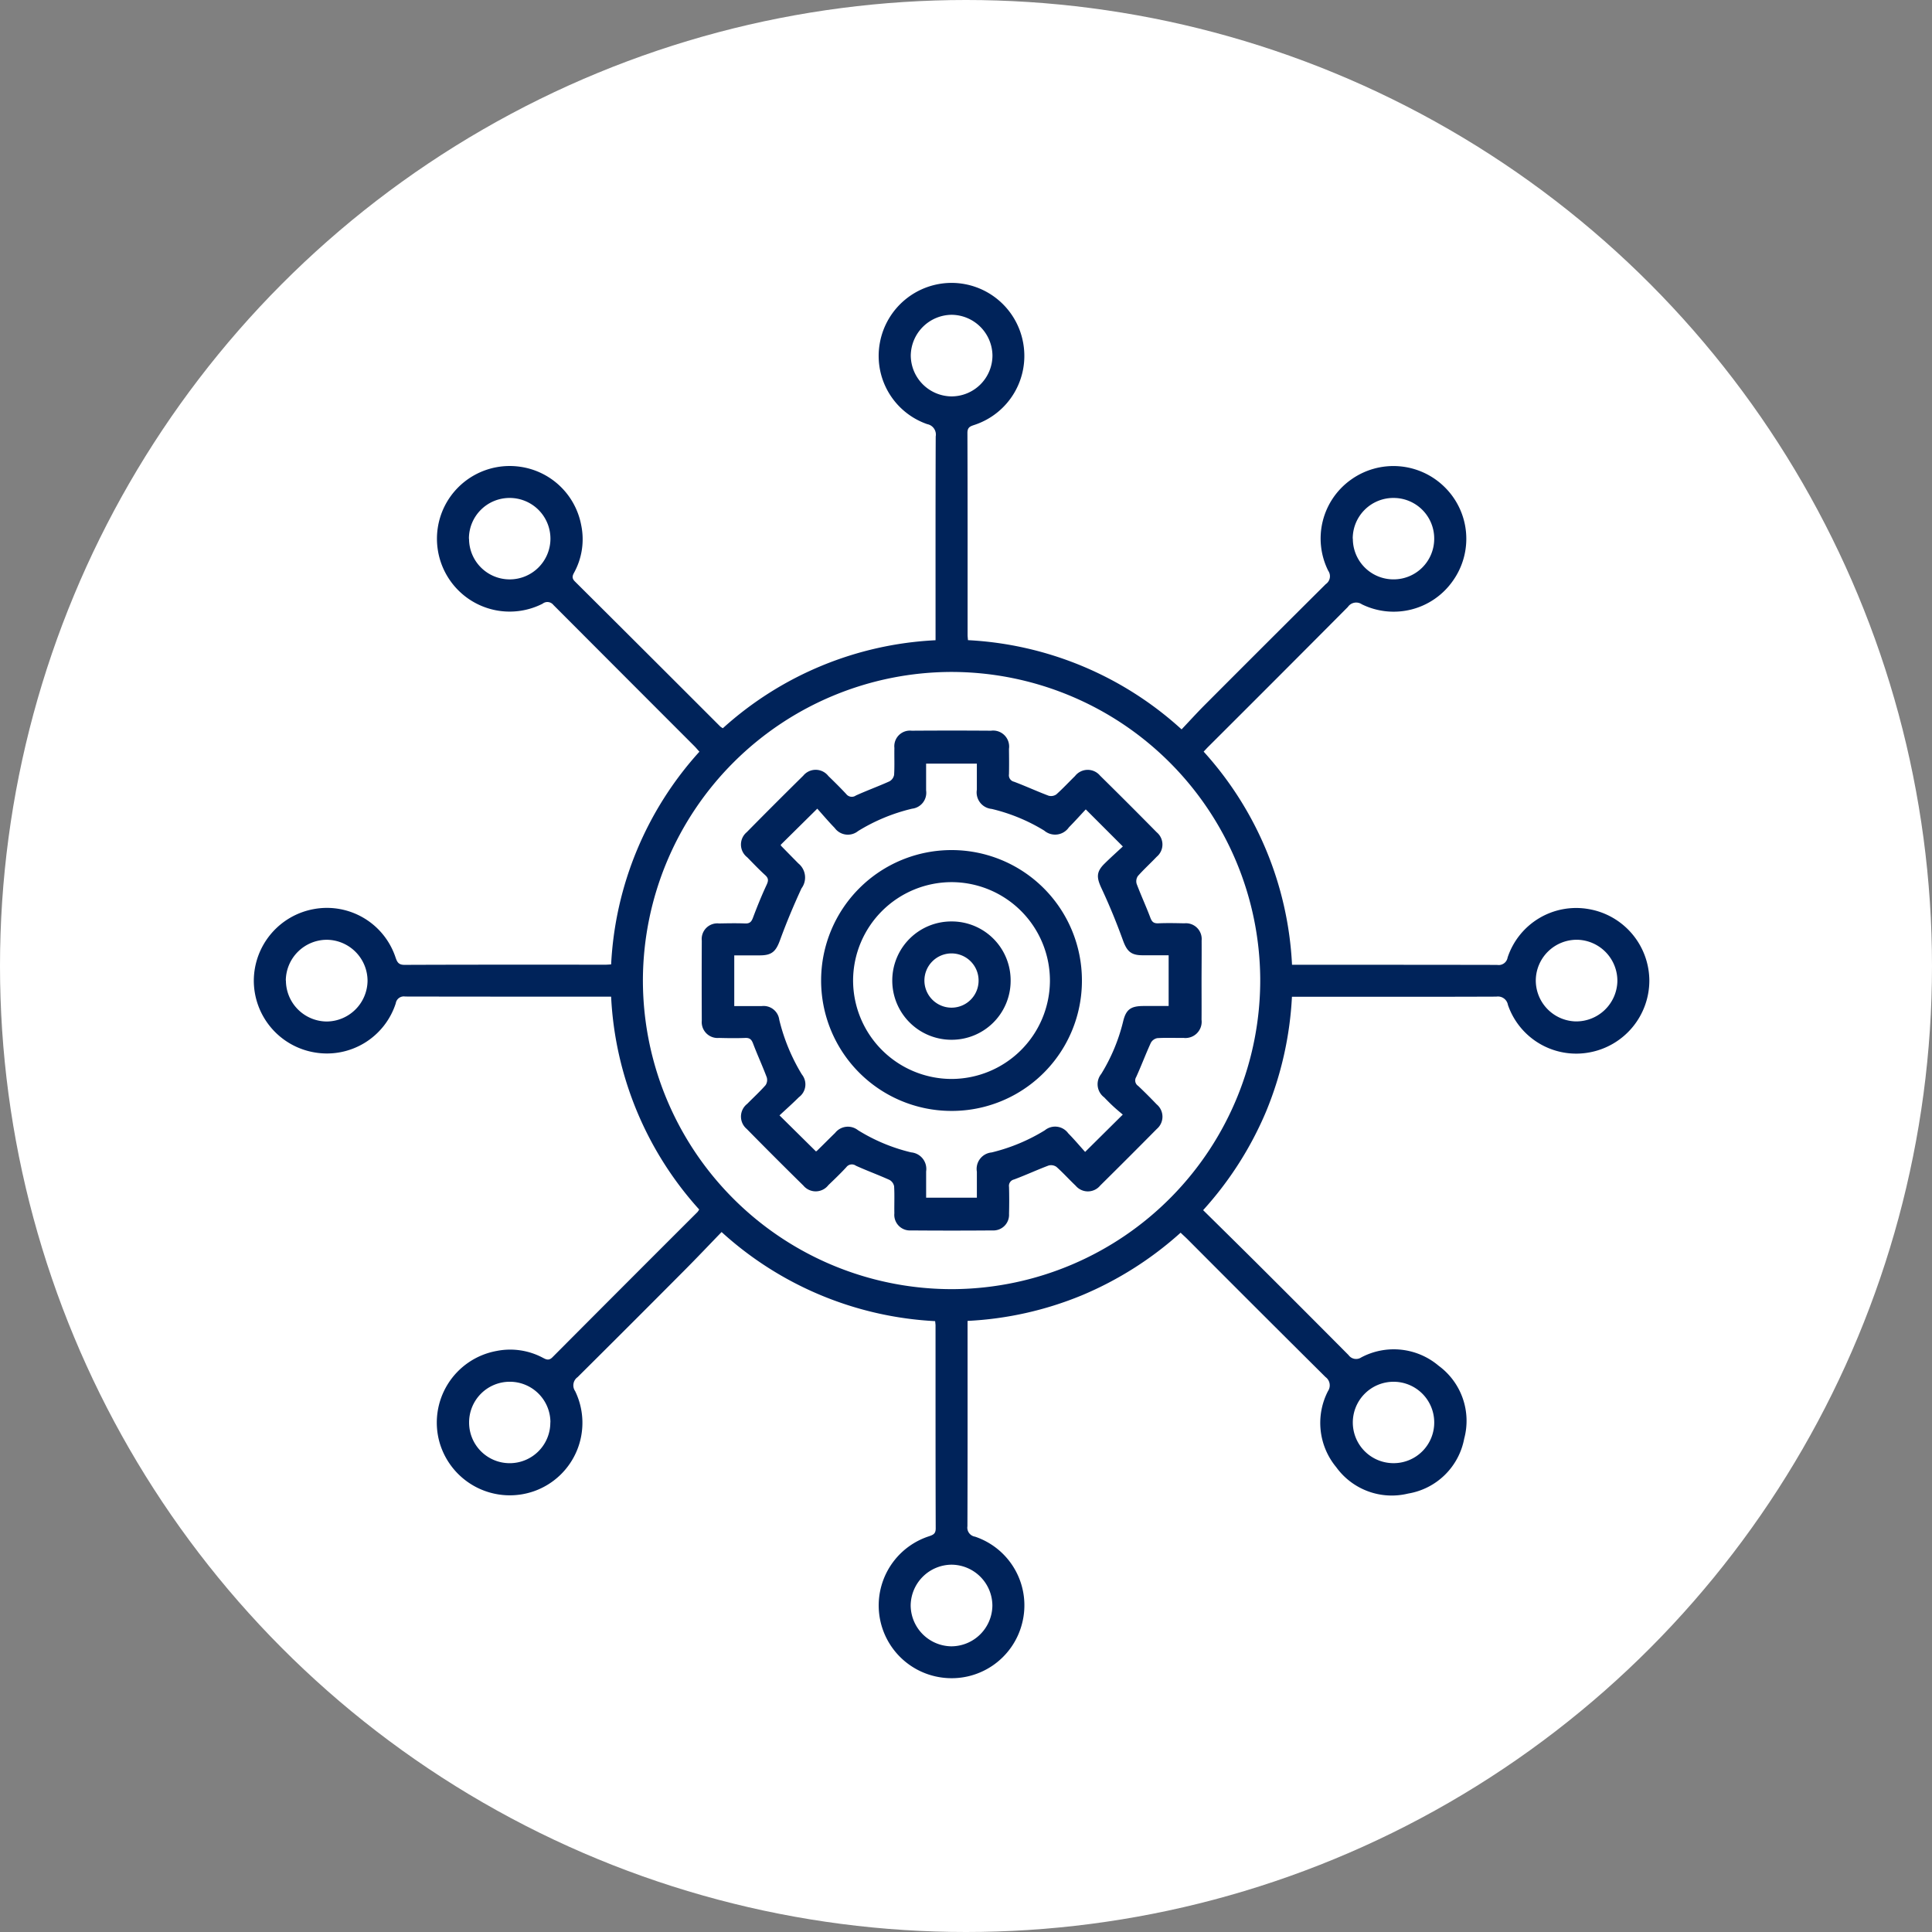 <?xml version="1.0" encoding="UTF-8"?>
<svg xmlns="http://www.w3.org/2000/svg" width="99" height="99" viewBox="0 0 99 99">
  <rect x="0" y="0" width="99" height="99" fill="#808080" stroke="none"/>
  <g data-name="Group 27099">
    <g data-name="Group 18738">
      <g data-name="Group 18672" transform="translate(-648 -4025)">
        <circle data-name="Ellipse 13" cx="49.5" cy="49.5" r="49.5" transform="translate(648 4025)" style="fill:#fff"></circle>
      </g>
    </g>
    <g data-name="Group 27077">
      <path data-name="Path 40922" d="M-1537.242-5615.947c.914.9 1.8 1.774 2.685 2.653q2.39 2.381 4.767 4.774a.476.476 0 0 0 .652.118 3.556 3.556 0 0 1 3.967.431 3.5 3.5 0 0 1 1.307 3.732 3.509 3.509 0 0 1-2.876 2.815 3.513 3.513 0 0 1-3.682-1.353 3.553 3.553 0 0 1-.421-3.9.525.525 0 0 0-.128-.718q-3.547-3.523-7.074-7.064c-.1-.1-.214-.2-.351-.333a17.854 17.854 0 0 1-5.054 3.206 17.6 17.6 0 0 1-5.863 1.314v.441c0 3.36.005 6.72-.007 10.08a.469.469 0 0 0 .39.535 3.711 3.711 0 0 1 2.411 4.447 3.723 3.723 0 0 1-4.126 2.77 3.727 3.727 0 0 1-3.217-3.871 3.728 3.728 0 0 1 2.576-3.367c.213-.072.342-.129.341-.4-.011-3.468-.008-6.936-.009-10.4 0-.054-.009-.106-.02-.223a17.59 17.59 0 0 1-10.943-4.566c-.644.666-1.273 1.331-1.919 1.979q-2.721 2.736-5.459 5.456a.518.518 0 0 0-.127.717 3.716 3.716 0 0 1-2.067 5.114 3.746 3.746 0 0 1-4.878-2.477 3.731 3.731 0 0 1 2.91-4.693 3.558 3.558 0 0 1 2.369.341c.172.09.313.17.5-.016q3.712-3.729 7.436-7.446a.93.93 0 0 0 .087-.13 17.532 17.532 0 0 1-4.513-10.906h-.435c-3.373 0-6.747 0-10.12-.007a.417.417 0 0 0-.48.348 3.706 3.706 0 0 1-4.139 2.52 3.734 3.734 0 0 1-3.135-3.7 3.741 3.741 0 0 1 3.1-3.653 3.706 3.706 0 0 1 4.162 2.48c.081.236.151.384.46.383 3.441-.014 6.882-.009 10.323-.009.067 0 .134-.007.265-.015a17.536 17.536 0 0 1 4.524-10.9c-.1-.108-.182-.209-.274-.3q-3.606-3.607-7.208-7.218a.393.393 0 0 0-.556-.064 3.72 3.72 0 0 1-4.316-.686 3.737 3.737 0 0 1-.718-4.28 3.73 3.73 0 0 1 3.86-2.056 3.714 3.714 0 0 1 3.151 2.98 3.561 3.561 0 0 1-.357 2.443c-.1.176-.122.3.038.459q3.73 3.712 7.451 7.435a.921.921 0 0 0 .129.085 17.512 17.512 0 0 1 10.9-4.509v-.483c0-3.319-.005-6.638.008-9.958a.544.544 0 0 0-.432-.631 3.7 3.7 0 0 1-2.425-4.194 3.74 3.74 0 0 1 3.7-3.045 3.731 3.731 0 0 1 3.644 3.106 3.722 3.722 0 0 1-2.485 4.165c-.214.073-.378.111-.377.417.013 3.455.008 6.91.009 10.364 0 .067.01.134.019.255a17.579 17.579 0 0 1 10.946 4.572c.4-.422.78-.842 1.178-1.242q3.1-3.108 6.209-6.2a.489.489 0 0 0 .129-.683 3.7 3.7 0 0 1 1.165-4.671 3.733 3.733 0 0 1 4.774.357 3.714 3.714 0 0 1 .445 4.829 3.7 3.7 0 0 1-4.664 1.2.515.515 0 0 0-.715.137q-3.565 3.587-7.147 7.157c-.076.076-.148.156-.243.256a17.534 17.534 0 0 1 4.528 10.922h.471c3.346 0 6.693 0 10.039.007a.463.463 0 0 0 .538-.382 3.7 3.7 0 0 1 4.162-2.477 3.737 3.737 0 0 1 3.1 3.649 3.744 3.744 0 0 1-3.055 3.691 3.7 3.7 0 0 1-4.191-2.43.519.519 0 0 0-.592-.426c-3.319.013-6.638.007-9.958.007h-.518a17.75 17.75 0 0 1-1.318 5.865 17.812 17.812 0 0 1-3.233 5.07zm-12.9-27.579a15.84 15.84 0 0 0-15.807 15.721A15.827 15.827 0 0 0-1550-5611.9a15.839 15.839 0 0 0 15.684-15.925 15.836 15.836 0 0 0-15.827-15.701zm-34.1 15.812a2.107 2.107 0 0 0 2.1 2.1 2.11 2.11 0 0 0 2.083-2.071 2.108 2.108 0 0 0-2.078-2.117 2.108 2.108 0 0 0-2.111 2.088zm13.554 22.638a2.081 2.081 0 0 0-2.1-2.078 2.082 2.082 0 0 0-2.067 2.073 2.079 2.079 0 0 0 2.083 2.1 2.08 2.08 0 0 0 2.079-2.095zm43.217 2.094a2.08 2.08 0 0 0 2.071-2.109 2.083 2.083 0 0 0-2.12-2.062 2.088 2.088 0 0 0-2.052 2.09 2.085 2.085 0 0 0 2.096 2.081zm-22.656-54.664a2.1 2.1 0 0 0 2.09-2.1 2.112 2.112 0 0 0-2.074-2.081 2.114 2.114 0 0 0-2.112 2.085 2.108 2.108 0 0 0 2.09 2.096zm20.557 7.287a2.08 2.08 0 0 0 2.092 2.089 2.078 2.078 0 0 0 2.077-2.062 2.08 2.08 0 0 0-2.07-2.11 2.081 2.081 0 0 0-2.105 2.083zm-45.288.012a2.082 2.082 0 0 0 2.061 2.078 2.089 2.089 0 0 0 2.11-2.073 2.088 2.088 0 0 0-2.084-2.1 2.082 2.082 0 0 0-2.093 2.094zm24.73 52.567a2.112 2.112 0 0 0-2.1 2.1 2.113 2.113 0 0 0 2.071 2.083 2.11 2.11 0 0 0 2.116-2.08 2.107 2.107 0 0 0-2.093-2.103zm31.973-27.839a2.109 2.109 0 0 0 2.14-2.054 2.105 2.105 0 0 0-2.022-2.129 2.1 2.1 0 0 0-2.158 2.032 2.1 2.1 0 0 0 2.034 2.151z" transform="translate(1598.893 5677.958)" style="fill:#00235a"></path>
      <path data-name="Path 40923" d="M-1277.992-5368.452c0 .664.005 1.328 0 1.991a.832.832 0 0 1-.93.929c-.447.007-.895-.016-1.34.013a.476.476 0 0 0-.33.243c-.264.577-.487 1.174-.75 1.751a.333.333 0 0 0 .1.452c.326.306.641.624.95.946a.824.824 0 0 1 .007 1.261q-1.442 1.459-2.9 2.9a.817.817 0 0 1-1.257.009c-.334-.316-.642-.661-.986-.966a.477.477 0 0 0-.405-.068c-.594.224-1.172.492-1.767.714a.334.334 0 0 0-.257.382q.018.691 0 1.382a.8.8 0 0 1-.841.847q-2.092.017-4.185 0a.8.8 0 0 1-.85-.877c-.009-.46.015-.922-.012-1.381a.473.473 0 0 0-.24-.332c-.566-.256-1.152-.469-1.718-.726a.355.355 0 0 0-.491.075c-.293.319-.607.618-.919.918a.822.822 0 0 1-1.284.023q-1.463-1.438-2.9-2.9a.826.826 0 0 1 .025-1.287c.313-.319.644-.621.939-.956a.477.477 0 0 0 .062-.4c-.218-.583-.48-1.147-.7-1.729-.079-.21-.168-.3-.4-.292-.446.018-.894.012-1.341 0a.814.814 0 0 1-.889-.886q-.01-2.052 0-4.1a.8.8 0 0 1 .885-.88c.447-.009.894-.017 1.34 0 .236.009.323-.09.4-.3.214-.569.443-1.134.7-1.686.094-.206.1-.329-.074-.488-.32-.292-.619-.606-.922-.916a.824.824 0 0 1-.027-1.285q1.44-1.461 2.9-2.9a.823.823 0 0 1 1.285.021c.31.3.62.606.915.923a.361.361 0 0 0 .493.075c.566-.257 1.152-.469 1.719-.725a.476.476 0 0 0 .241-.333c.029-.458.005-.92.015-1.38a.8.8 0 0 1 .886-.883q2.032-.015 4.063 0a.819.819 0 0 1 .922.931c.006.434.01.867 0 1.3a.339.339 0 0 0 .261.384c.595.224 1.173.491 1.767.715a.473.473 0 0 0 .4-.067c.334-.3.637-.626.956-.939a.824.824 0 0 1 1.285-.02q1.462 1.44 2.9 2.9a.816.816 0 0 1 0 1.256c-.317.334-.66.644-.964.988a.476.476 0 0 0-.062.4c.219.582.481 1.147.7 1.729.078.208.162.3.4.293.446-.019.894-.01 1.341 0a.808.808 0 0 1 .888.882c.005.688-.003 1.378-.004 2.069zm-21.626 6.891 1.868 1.846a.27.27 0 0 0 .055-.035c.309-.3.615-.611.926-.913a.834.834 0 0 1 1.171-.14 9.194 9.194 0 0 0 2.724 1.137.853.853 0 0 1 .769.978v1.344h2.6v-1.331a.847.847 0 0 1 .755-.987 9.431 9.431 0 0 0 2.726-1.134.83.83 0 0 1 1.2.152c.32.325.614.675.866.955l1.93-1.913c-.135-.114-.3-.25-.464-.4s-.332-.32-.492-.485a.84.84 0 0 1-.147-1.2 9.337 9.337 0 0 0 1.121-2.688c.147-.613.39-.789 1.04-.791h1.292v-2.6h-1.359c-.583-.005-.784-.22-.984-.77-.326-.9-.689-1.788-1.094-2.653-.261-.557-.28-.847.15-1.271.316-.312.648-.608.94-.881l-1.9-1.9c-.273.292-.562.615-.866.922a.856.856 0 0 1-1.263.164 9.246 9.246 0 0 0-2.692-1.11.85.85 0 0 1-.76-.984v-1.337h-2.6v1.374a.821.821 0 0 1-.717.935 9.383 9.383 0 0 0-2.766 1.144.833.833 0 0 1-1.2-.155c-.318-.327-.613-.677-.894-.99l-1.872 1.85a.119.119 0 0 0 .02.057q.44.45.884.9a.93.93 0 0 1 .16 1.276c-.4.866-.772 1.753-1.1 2.651-.207.568-.409.78-1.016.783h-1.33v2.6h1.4a.808.808 0 0 1 .906.7 9.833 9.833 0 0 0 1.157 2.8.811.811 0 0 1-.149 1.166c-.32.32-.663.624-.995.933z" transform="translate(1339.562 5418.716)" style="fill:#00235a"></path>
      <path data-name="Path 40924" d="M-1221.538-5305.855a6.678 6.678 0 0 1 6.679 6.666 6.669 6.669 0 0 1-6.723 6.7 6.68 6.68 0 0 1-6.641-6.7 6.681 6.681 0 0 1 6.685-6.666zm-.023 11.728a5.052 5.052 0 0 0 5.063-5.022 5.048 5.048 0 0 0-5.022-5.063 5.055 5.055 0 0 0-5.065 5.021 5.055 5.055 0 0 0 5.024 5.064z" transform="translate(1270.299 5349.415)" style="fill:#00235a"></path>
      <path data-name="Path 40925" d="M-1183.366-5257.864a3.026 3.026 0 0 1 3.035-3.009 3.017 3.017 0 0 1 3.03 3.052 3.019 3.019 0 0 1-3.03 3.011 3.031 3.031 0 0 1-3.035-3.054zm4.423.016a1.388 1.388 0 0 0-1.4-1.387 1.391 1.391 0 0 0-1.376 1.373 1.392 1.392 0 0 0 1.383 1.407 1.386 1.386 0 0 0 1.393-1.394z" transform="translate(1229.088 5308.09)" style="fill:#00235a"></path>
    </g>
  </g>
</svg>
